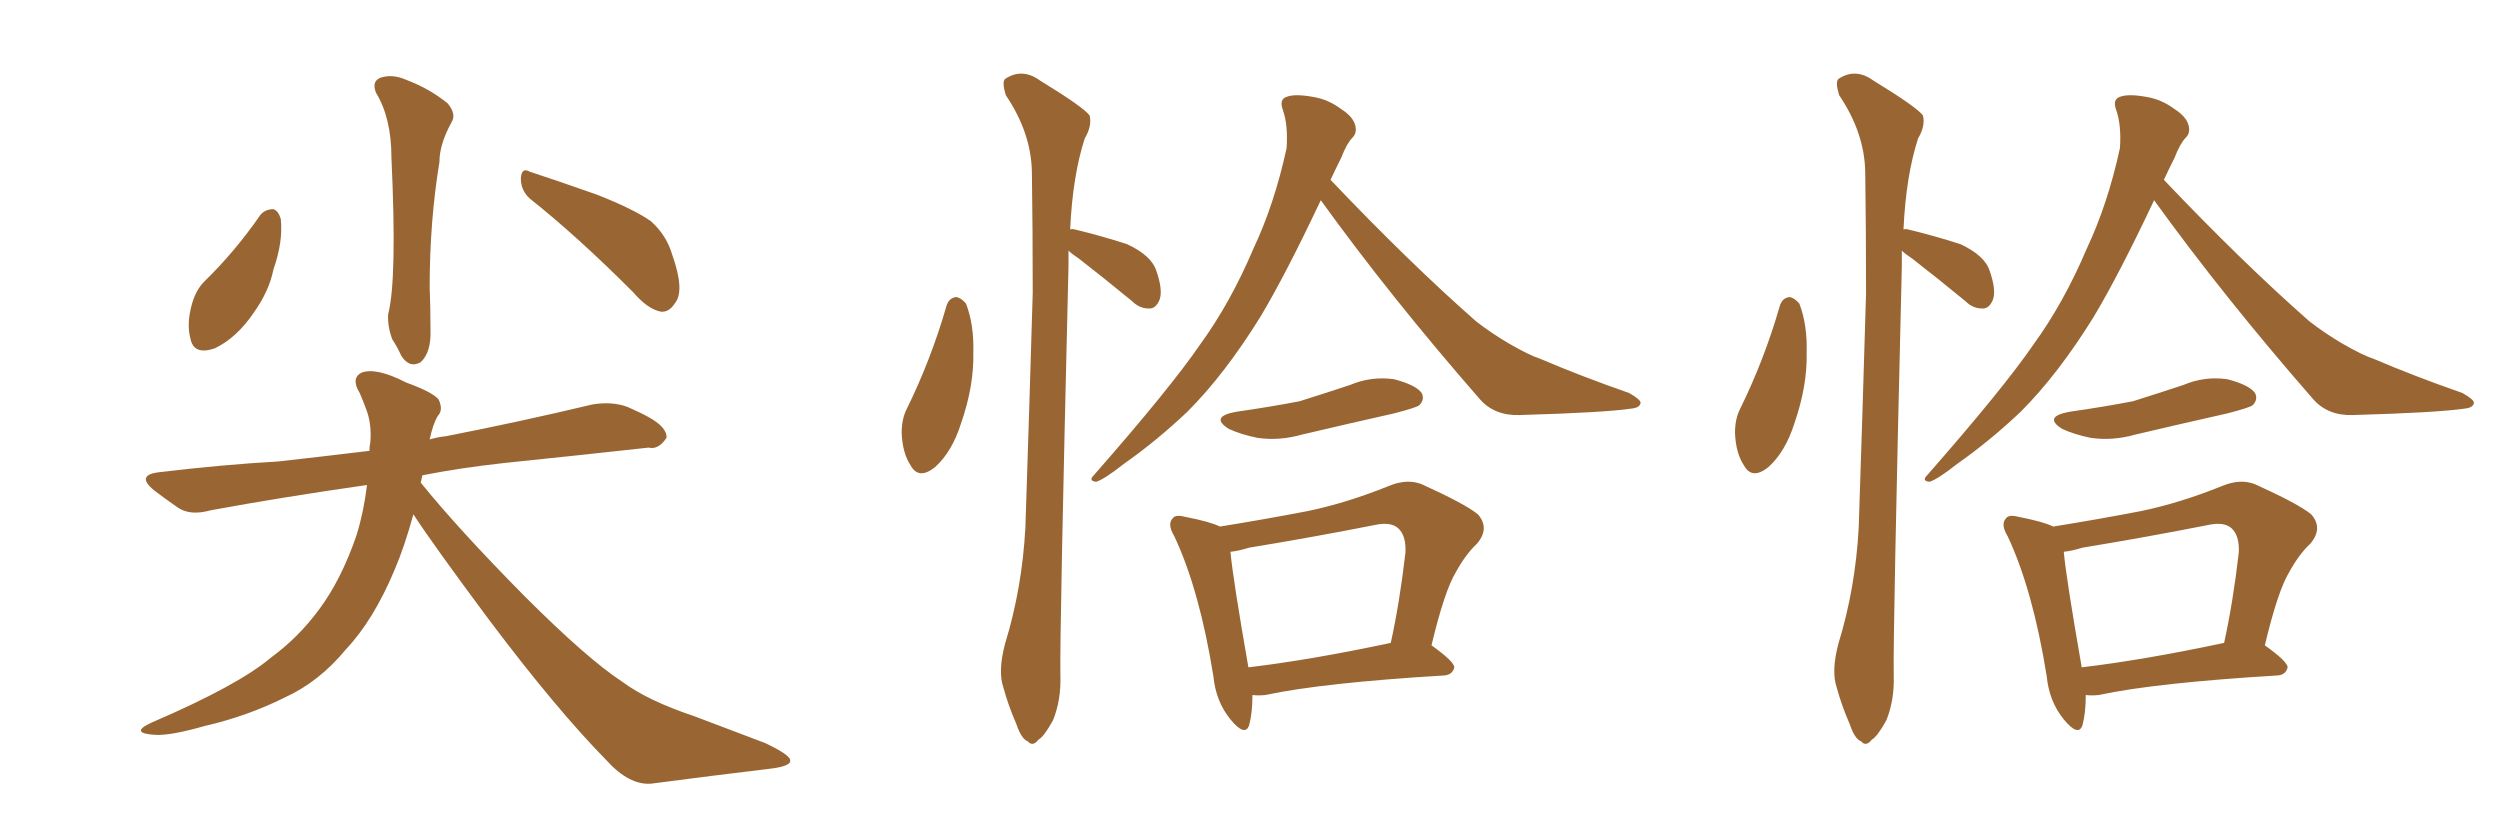 <svg xmlns="http://www.w3.org/2000/svg" xmlns:xlink="http://www.w3.org/1999/xlink" width="450" height="150"><path fill="#996633" padding="10" d="M67.68 16.70L67.68 16.70Q66.80 14.50 68.70 13.92L68.70 13.92Q70.75 13.33 73.10 14.36L73.10 14.36Q77.34 15.97 80.57 18.60L80.57 18.60Q82.18 20.51 81.30 21.97L81.30 21.97Q79.10 25.93 79.10 29.15L79.10 29.15Q77.34 39.84 77.34 51.71L77.34 51.71Q77.49 55.37 77.49 59.33L77.49 59.33Q77.64 63.43 75.73 65.19L75.73 65.19Q73.68 66.36 72.22 64.01L72.22 64.01Q71.48 62.40 70.61 61.08L70.61 61.08Q69.73 58.74 69.87 56.54L69.87 56.54Q71.48 50.39 70.46 28.42L70.46 28.42Q70.46 21.24 67.68 16.70ZM46.88 38.67L46.88 38.67Q47.75 37.65 49.22 37.65L49.22 37.65Q50.10 37.94 50.54 39.40L50.54 39.40Q50.98 43.51 49.22 48.49L49.22 48.49Q48.49 52.29 45.70 56.25L45.70 56.25Q42.63 60.79 38.67 62.70L38.67 62.70Q34.86 64.01 34.28 60.94L34.28 60.94Q33.54 58.30 34.57 54.64L34.57 54.64Q35.30 52.15 36.77 50.68L36.77 50.68Q42.33 45.26 46.88 38.67ZM95.36 35.74L95.36 35.74Q93.75 34.28 93.75 32.08L93.75 32.08Q93.90 30.03 95.36 30.91L95.36 30.91Q99.46 32.23 107.37 35.01L107.37 35.01Q114.11 37.65 117.19 39.84L117.19 39.84Q119.97 42.33 121.00 45.85L121.00 45.85Q123.34 52.44 121.44 54.64L121.44 54.64Q120.41 56.25 118.95 56.10L118.95 56.10Q116.60 55.66 113.96 52.59L113.96 52.59Q103.86 42.48 95.36 35.74ZM66.06 87.30L66.06 87.30L66.06 87.30Q50.68 89.50 37.94 91.85L37.94 91.85Q34.28 92.87 32.08 91.41L32.08 91.41Q29.74 89.79 27.83 88.33L27.83 88.33Q24.17 85.40 29.00 84.96L29.00 84.96Q39.99 83.64 50.10 83.06L50.10 83.06Q58.01 82.18 66.50 81.15L66.50 81.15Q66.50 80.27 66.65 79.69L66.65 79.69Q66.94 76.32 65.92 73.68L65.92 73.68Q65.33 72.07 64.75 70.75L64.75 70.75Q63.13 68.12 65.04 67.09L65.04 67.09Q67.68 66.06 73.10 68.85L73.10 68.85Q77.93 70.61 78.96 71.92L78.96 71.92Q79.83 73.83 78.81 74.85L78.81 74.85Q77.93 76.32 77.34 79.10L77.34 79.10Q78.81 78.66 80.27 78.52L80.27 78.52Q93.75 75.88 106.64 72.80L106.64 72.80Q110.16 72.22 112.94 73.24L112.94 73.24Q115.58 74.41 116.60 75L116.60 75Q120.12 76.90 119.97 78.81L119.97 78.81Q118.51 81.01 116.75 80.57L116.75 80.57Q104.88 81.88 90.67 83.35L90.67 83.35Q82.76 84.23 76.03 85.55L76.03 85.55Q75.88 86.28 75.73 86.87L75.73 86.87Q82.47 95.21 94.34 107.23L94.34 107.23Q105.76 118.65 112.06 122.75L112.06 122.75Q116.60 126.12 124.95 128.91L124.95 128.91Q131.54 131.40 137.70 133.74L137.70 133.74Q142.38 135.94 142.24 136.96L142.24 136.96Q142.24 137.99 138.13 138.43L138.13 138.43Q128.32 139.60 117.19 141.06L117.19 141.06Q113.23 141.36 109.13 136.82L109.13 136.82Q100.20 127.73 88.18 111.77L88.18 111.77Q77.93 98.00 74.41 92.58L74.41 92.58Q72.80 98.44 71.04 102.54L71.04 102.54Q67.24 111.62 62.26 116.89L62.26 116.89Q57.42 122.75 51.27 125.54L51.27 125.54Q44.53 128.91 36.91 130.66L36.91 130.66Q30.76 132.42 27.98 132.28L27.98 132.28Q23.14 131.98 27.25 130.08L27.25 130.08Q42.92 123.34 48.78 118.36L48.78 118.36Q53.76 114.70 57.42 109.72L57.42 109.72Q61.38 104.44 64.16 96.39L64.16 96.39Q65.48 92.14 66.06 87.30ZM170.36 55.08L170.36 55.08Q170.80 53.61 172.12 53.47L172.12 53.47Q173.00 53.61 173.88 54.64L173.88 54.64Q175.34 58.45 175.20 63.43L175.20 63.43Q175.34 69.43 173.00 76.17L173.00 76.17Q171.39 81.30 168.31 84.08L168.31 84.08Q165.38 86.43 163.92 83.79L163.92 83.79Q162.45 81.59 162.30 77.93L162.30 77.93Q162.30 75.44 163.18 73.68L163.18 73.68Q167.58 64.75 170.36 55.08ZM192.33 45.12L192.33 45.12Q192.33 46.44 192.33 47.90L192.33 47.90Q190.72 114.40 190.87 121.58L190.87 121.58Q191.02 125.98 189.55 129.64L189.55 129.64Q187.94 132.57 186.91 133.15L186.91 133.15Q185.89 134.47 185.01 133.45L185.01 133.45Q183.84 133.01 182.96 130.37L182.96 130.37Q181.49 127.00 180.62 123.78L180.62 123.78Q179.59 120.85 180.91 115.87L180.91 115.87Q183.98 105.91 184.57 94.92L184.57 94.92Q185.30 72.95 185.89 52.73L185.89 52.73Q185.89 41.16 185.74 30.91L185.74 30.91Q185.60 23.88 181.05 17.14L181.05 17.14Q180.32 14.79 180.91 14.21L180.91 14.21Q183.98 12.16 187.21 14.50L187.21 14.50Q195.12 19.34 196.14 20.80L196.14 20.80Q196.58 22.71 195.26 24.90L195.26 24.90Q193.07 31.64 192.63 41.31L192.63 41.31Q192.92 41.16 193.51 41.31L193.51 41.31Q198.34 42.48 202.88 43.95L202.88 43.95Q207.28 46.00 208.15 48.78L208.15 48.78Q209.33 52.15 208.74 53.91L208.74 53.91Q208.15 55.37 207.13 55.52L207.13 55.52Q205.22 55.66 203.76 54.20L203.76 54.20Q198.78 50.10 194.24 46.58L194.24 46.58Q192.92 45.70 192.33 45.12ZM237.74 36.04L237.74 36.04Q231.45 49.37 226.90 56.98L226.90 56.98Q220.46 67.38 213.72 74.12L213.72 74.12Q208.15 79.39 202.29 83.50L202.29 83.50Q198.78 86.28 197.31 86.72L197.31 86.72Q195.85 86.57 196.88 85.55L196.88 85.55Q210.64 69.87 216.06 61.96L216.06 61.96Q221.48 54.49 225.59 44.82L225.59 44.82Q229.39 36.77 231.59 26.66L231.59 26.66Q231.88 22.41 230.86 19.63L230.86 19.63Q230.27 17.87 231.59 17.43L231.59 17.43Q233.06 16.85 236.28 17.43L236.28 17.43Q239.06 17.87 241.41 19.63L241.41 19.63Q243.46 20.95 243.90 22.41L243.90 22.41Q244.34 23.88 243.46 24.76L243.46 24.76Q242.43 25.78 241.41 28.42L241.41 28.42Q240.38 30.47 239.50 32.37L239.50 32.37Q253.71 47.31 265.72 57.86L265.72 57.86Q268.36 59.91 271.58 61.82L271.58 61.82Q275.39 64.01 277.29 64.60L277.29 64.60Q284.47 67.68 293.26 70.75L293.26 70.75Q295.31 71.92 295.31 72.51L295.31 72.51Q295.17 73.39 293.70 73.54L293.70 73.54Q288.87 74.27 273.49 74.71L273.49 74.71Q268.95 74.85 266.31 71.78L266.31 71.78Q250.20 53.32 237.74 36.04ZM222.51 74.12L222.51 74.12Q228.66 73.24 233.94 72.22L233.94 72.22Q238.62 70.75 243.02 69.29L243.02 69.29Q246.83 67.68 250.93 68.26L250.93 68.26Q254.88 69.29 255.91 70.75L255.91 70.75Q256.49 71.92 255.47 72.95L255.47 72.95Q254.88 73.39 250.93 74.41L250.93 74.41Q242.43 76.32 234.38 78.22L234.38 78.22Q230.27 79.39 226.32 78.81L226.32 78.81Q223.39 78.22 221.19 77.20L221.19 77.20Q217.68 75 222.51 74.12ZM225.44 125.10L225.44 125.10Q225.44 128.32 224.85 130.52L224.85 130.52Q224.12 132.71 221.48 129.49L221.48 129.49Q218.85 126.27 218.41 121.73L218.41 121.73Q215.92 106.20 211.38 96.53L211.38 96.53Q210.06 94.34 211.08 93.31L211.08 93.31Q211.52 92.58 213.28 93.02L213.28 93.02Q217.82 93.90 219.58 94.78L219.58 94.78Q227.78 93.46 235.40 91.99L235.40 91.99Q242.43 90.53 250.05 87.45L250.05 87.45Q253.27 86.13 255.91 87.16L255.91 87.16Q263.67 90.67 266.02 92.58L266.02 92.58Q268.21 95.07 265.87 97.85L265.87 97.85Q263.82 99.76 262.06 102.98L262.06 102.98Q260.01 106.35 257.67 116.16L257.67 116.16Q261.77 119.09 261.77 120.12L261.77 120.12Q261.47 121.44 260.01 121.58L260.01 121.58Q238.04 122.90 227.78 125.10L227.78 125.10Q226.46 125.24 225.44 125.10ZM224.71 120.12L224.71 120.12L224.71 120.12Q235.84 118.80 250.34 115.72L250.34 115.72Q251.95 108.40 252.98 99.46L252.98 99.46Q253.13 96.39 251.66 95.07L251.66 95.07Q250.34 93.90 247.56 94.48L247.56 94.48Q236.43 96.68 224.85 98.58L224.85 98.58Q222.95 99.17 221.48 99.32L221.48 99.32Q221.92 104.15 224.71 120.12ZM320.36 55.08L320.36 55.08Q320.80 53.61 322.12 53.47L322.12 53.47Q323.00 53.61 323.88 54.64L323.88 54.64Q325.34 58.45 325.20 63.43L325.20 63.43Q325.34 69.43 323.00 76.17L323.00 76.17Q321.39 81.30 318.31 84.08L318.31 84.08Q315.38 86.43 313.92 83.79L313.92 83.79Q312.45 81.59 312.30 77.93L312.30 77.93Q312.30 75.44 313.18 73.68L313.18 73.68Q317.58 64.75 320.36 55.08ZM342.33 45.12L342.33 45.12Q342.33 46.44 342.33 47.90L342.33 47.90Q340.72 114.40 340.87 121.58L340.87 121.58Q341.02 125.98 339.55 129.64L339.55 129.64Q337.94 132.57 336.91 133.15L336.91 133.15Q335.89 134.47 335.01 133.45L335.01 133.45Q333.84 133.01 332.96 130.37L332.96 130.37Q331.49 127.00 330.62 123.78L330.62 123.78Q329.59 120.85 330.91 115.87L330.91 115.87Q333.98 105.91 334.57 94.92L334.57 94.92Q335.30 72.95 335.89 52.73L335.89 52.73Q335.89 41.16 335.74 30.91L335.74 30.91Q335.60 23.88 331.05 17.14L331.05 17.14Q330.32 14.79 330.91 14.21L330.91 14.21Q333.98 12.16 337.21 14.50L337.21 14.50Q345.12 19.34 346.14 20.80L346.14 20.80Q346.58 22.71 345.26 24.90L345.26 24.90Q343.07 31.64 342.63 41.31L342.63 41.31Q342.92 41.16 343.51 41.31L343.51 41.31Q348.34 42.48 352.88 43.95L352.88 43.95Q357.28 46.00 358.15 48.78L358.15 48.78Q359.33 52.15 358.74 53.91L358.74 53.91Q358.15 55.37 357.13 55.52L357.13 55.52Q355.22 55.66 353.76 54.20L353.76 54.20Q348.78 50.10 344.24 46.58L344.24 46.58Q342.92 45.70 342.33 45.12ZM387.74 36.04L387.74 36.04Q381.45 49.37 376.90 56.98L376.90 56.98Q370.46 67.38 363.72 74.12L363.72 74.12Q358.15 79.39 352.29 83.50L352.29 83.50Q348.78 86.28 347.31 86.72L347.31 86.72Q345.85 86.57 346.88 85.55L346.88 85.55Q360.64 69.87 366.06 61.96L366.06 61.96Q371.48 54.49 375.59 44.82L375.59 44.82Q379.39 36.77 381.59 26.66L381.59 26.66Q381.88 22.41 380.86 19.63L380.86 19.63Q380.27 17.87 381.59 17.43L381.59 17.43Q383.06 16.85 386.28 17.43L386.28 17.43Q389.06 17.87 391.41 19.63L391.41 19.63Q393.46 20.95 393.90 22.41L393.90 22.41Q394.34 23.88 393.46 24.76L393.46 24.76Q392.43 25.78 391.41 28.42L391.41 28.42Q390.38 30.47 389.50 32.37L389.50 32.37Q403.71 47.31 415.72 57.86L415.72 57.86Q418.36 59.91 421.58 61.82L421.58 61.82Q425.39 64.01 427.29 64.60L427.29 64.60Q434.47 67.68 443.26 70.75L443.26 70.75Q445.31 71.92 445.31 72.51L445.31 72.51Q445.17 73.39 443.70 73.54L443.70 73.54Q438.87 74.27 423.49 74.71L423.49 74.71Q418.95 74.85 416.31 71.78L416.31 71.78Q400.20 53.32 387.74 36.04ZM372.51 74.12L372.51 74.12Q378.66 73.24 383.94 72.22L383.94 72.22Q388.62 70.75 393.02 69.29L393.02 69.29Q396.83 67.68 400.93 68.26L400.93 68.26Q404.88 69.29 405.91 70.75L405.91 70.75Q406.49 71.92 405.47 72.95L405.47 72.95Q404.88 73.39 400.93 74.41L400.93 74.41Q392.43 76.32 384.38 78.22L384.38 78.22Q380.27 79.39 376.32 78.81L376.32 78.81Q373.39 78.22 371.19 77.20L371.19 77.20Q367.68 75 372.51 74.12ZM375.44 125.10L375.44 125.10Q375.44 128.32 374.85 130.52L374.85 130.52Q374.12 132.71 371.48 129.49L371.48 129.49Q368.85 126.27 368.41 121.73L368.41 121.73Q365.92 106.20 361.38 96.53L361.38 96.53Q360.06 94.34 361.08 93.31L361.08 93.31Q361.52 92.58 363.28 93.02L363.28 93.02Q367.82 93.90 369.58 94.78L369.58 94.78Q377.78 93.46 385.40 91.99L385.40 91.99Q392.43 90.53 400.05 87.45L400.05 87.45Q403.27 86.13 405.91 87.16L405.91 87.16Q413.67 90.67 416.02 92.58L416.02 92.58Q418.21 95.07 415.87 97.85L415.87 97.85Q413.82 99.76 412.06 102.98L412.06 102.98Q410.01 106.35 407.67 116.16L407.67 116.16Q411.77 119.09 411.77 120.12L411.77 120.12Q411.47 121.44 410.01 121.58L410.01 121.58Q388.04 122.90 377.78 125.10L377.78 125.10Q376.46 125.24 375.44 125.10ZM374.71 120.12L374.71 120.12L374.71 120.12Q385.84 118.80 400.34 115.72L400.34 115.72Q401.95 108.40 402.98 99.46L402.98 99.46Q403.13 96.39 401.66 95.07L401.66 95.07Q400.34 93.90 397.56 94.48L397.56 94.48Q386.43 96.68 374.85 98.58L374.85 98.58Q372.95 99.17 371.48 99.32L371.48 99.32Q371.92 104.15 374.71 120.12Z"/></svg>